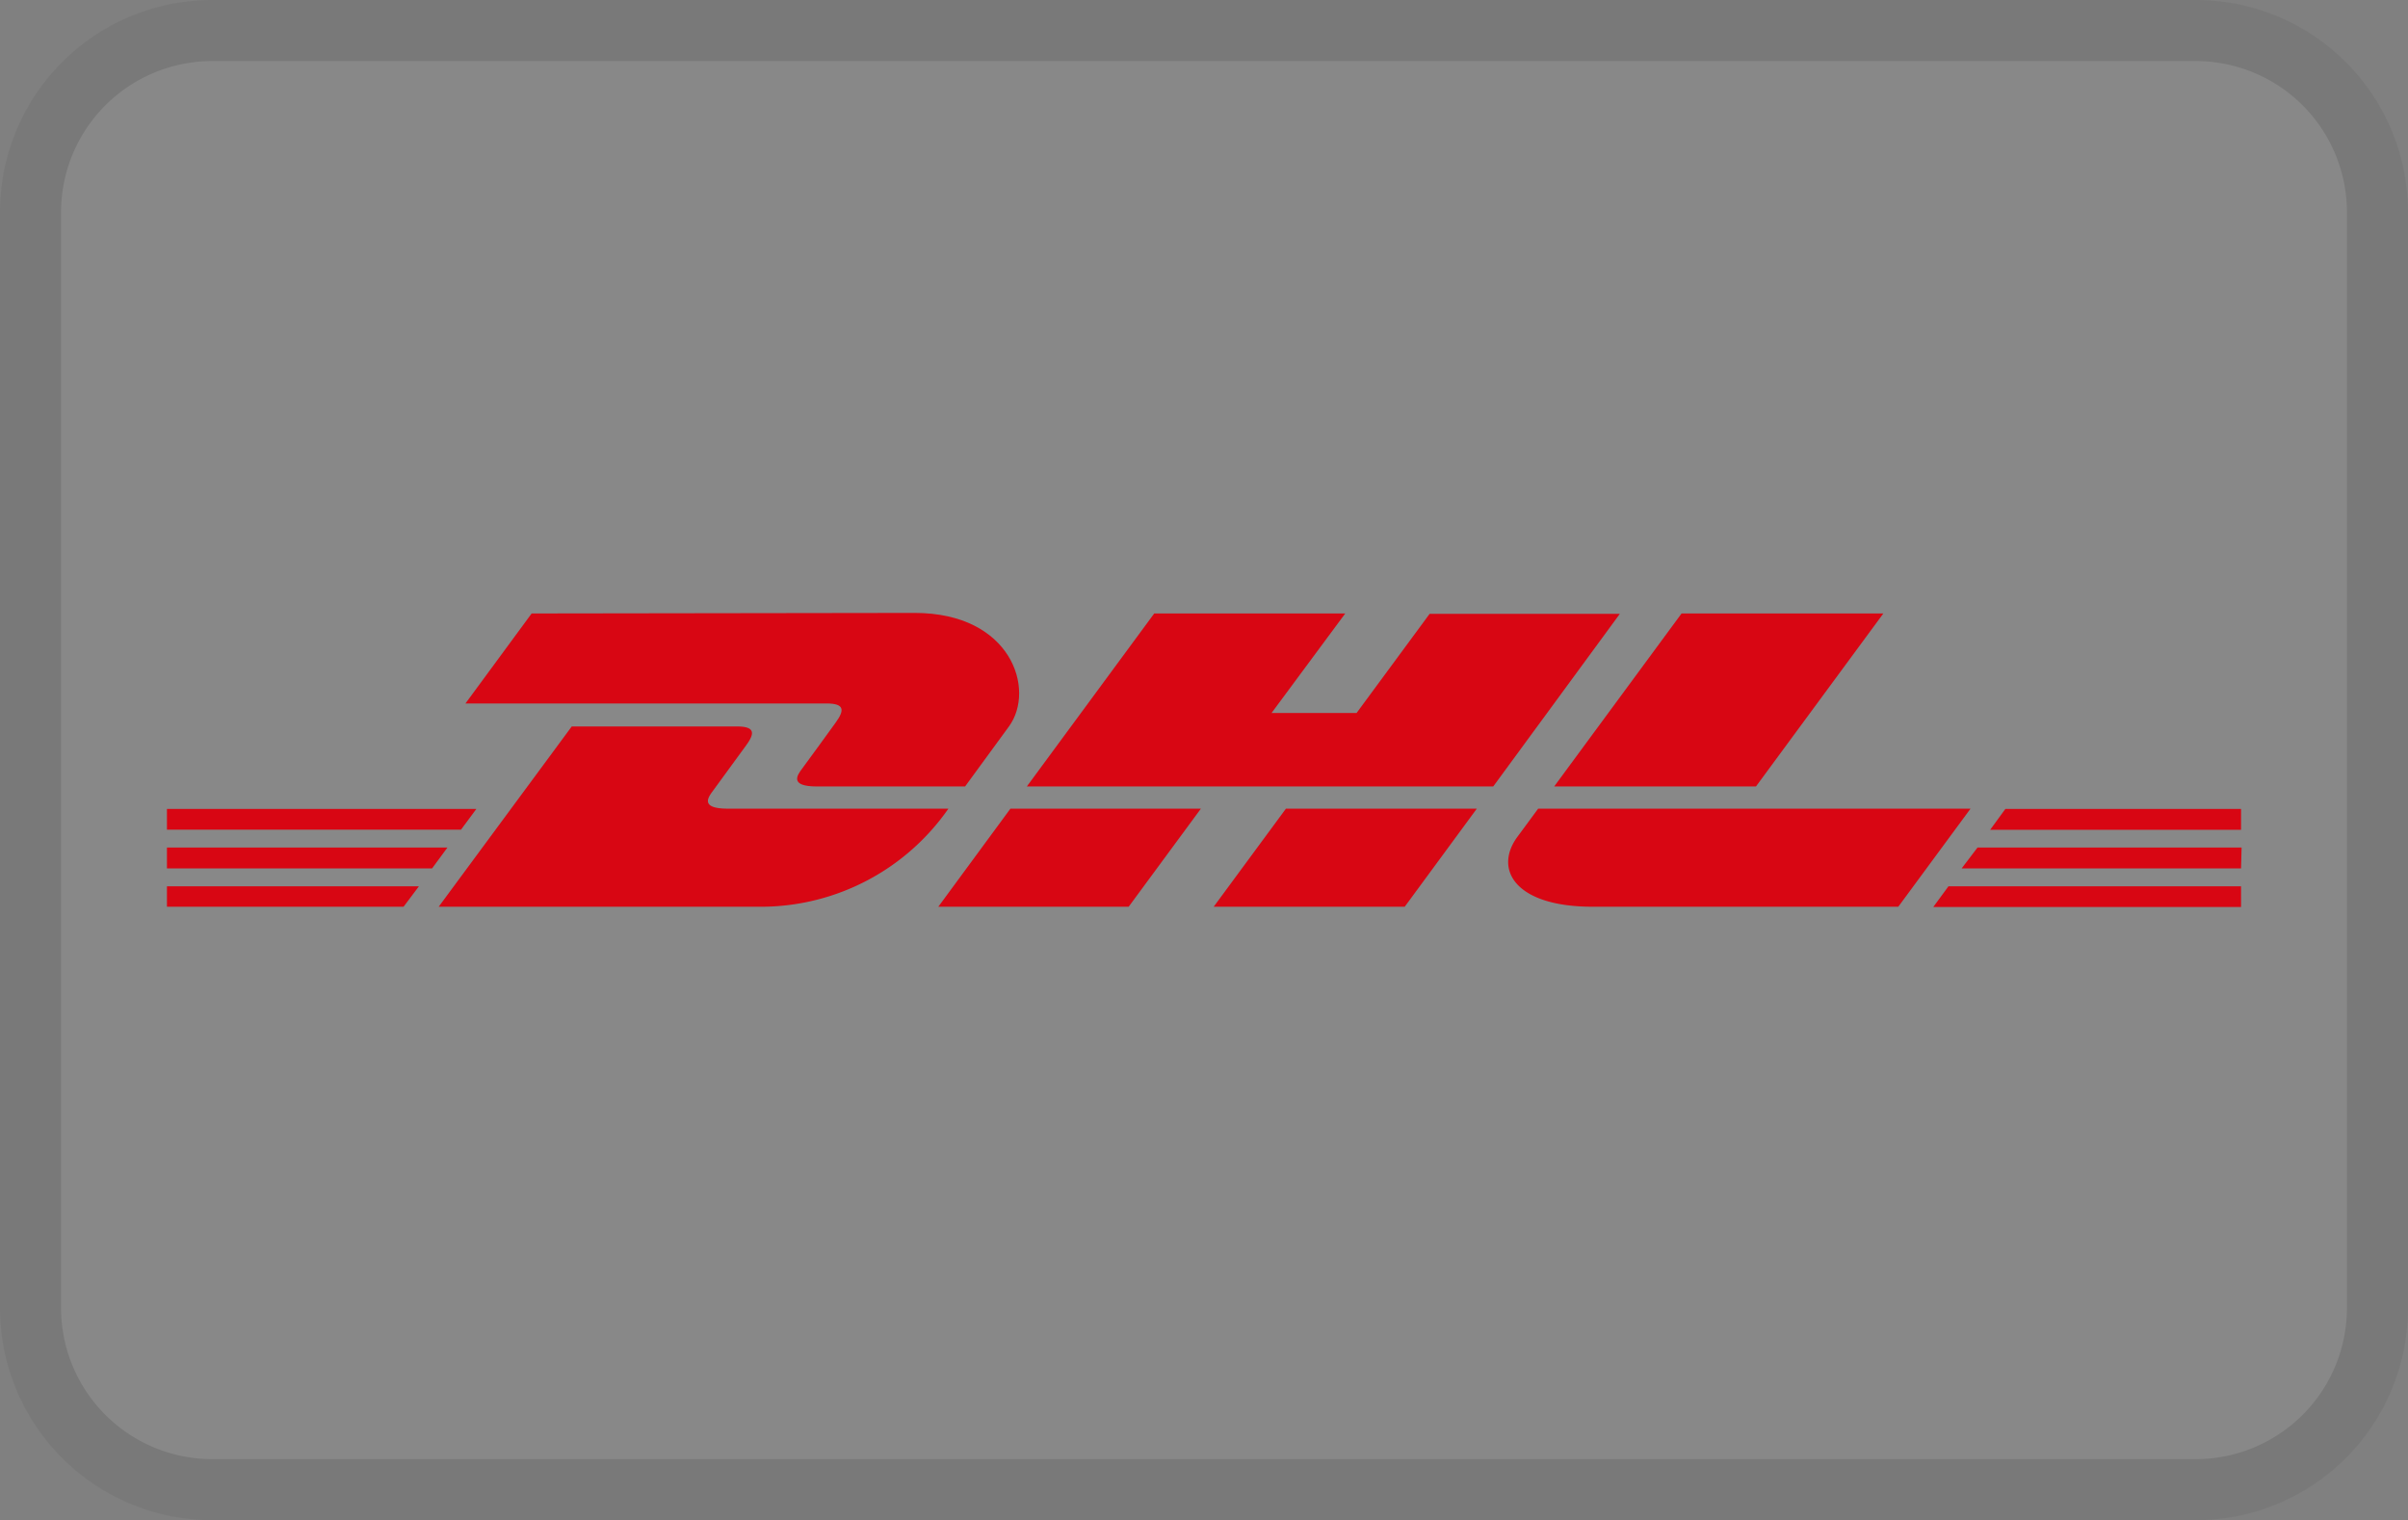 <svg id="Layer_1" data-name="Layer 1" xmlns="http://www.w3.org/2000/svg" viewBox="0 0 179 113"><rect x="0" y="0" width="179" height="113" fill="#808080" stroke="none"/><defs><style>.cls-1{opacity:0.07;}.cls-2{fill:#fff;}.cls-3{fill:#222321;}.cls-4{fill:#d80613;}</style></defs><g class="cls-1"><rect class="cls-2" x="2.27" y="2.27" width="174.46" height="108.46" rx="13.49"/><path class="cls-3" d="M163.24,4.54a11.24,11.24,0,0,1,11.22,11.22V97.24a11.24,11.24,0,0,1-11.22,11.22H15.76A11.24,11.24,0,0,1,4.54,97.24V15.76A11.24,11.24,0,0,1,15.76,4.54H163.24m0-4.54H15.76A15.77,15.77,0,0,0,0,15.76V97.24A15.77,15.77,0,0,0,15.76,113H163.24A15.77,15.77,0,0,0,179,97.24V15.76A15.77,15.77,0,0,0,163.24,0Z"/></g><path class="cls-4" d="M39.52,45.6,34.6,52.29H61.44c1.36,0,1.34.51.68,1.42s-1.8,2.49-2.49,3.42c-.35.47-1,1.33,1.11,1.33h11L75,54c2-2.74.18-8.44-7-8.44Z"/><path class="cls-4" d="M32.61,67.4,42.5,54H54.78c1.36,0,1.34.51.68,1.41L53,58.78c-.35.47-1,1.33,1.11,1.33H70.5A17,17,0,0,1,56.74,67.4Zm56.66-7.29L83.9,67.4H69.75l5.36-7.29ZM111,58.46H76.33L85.8,45.6H100L94.52,53h6.32l5.43-7.37h14.14Zm-1.22,1.65-5.36,7.29H90.22l5.37-7.29ZM12.41,63H33.26l-1.14,1.55H12.41Zm0-2.87h23l-1.14,1.54H12.41Zm0,5.75H31.14L30,67.4H12.41Zm154.18-1.33H145.82L147,63h19.63Zm0,2.87H143.71l1.13-1.54h21.75Zm-17.52-7.29h17.52v1.55H147.94ZM140,45.6l-9.47,12.86h-15L125,45.6ZM114.34,60.11,112.8,62.2c-1.77,2.4-.21,5.2,5.59,5.2h22.72l5.37-7.29Z"/></svg>